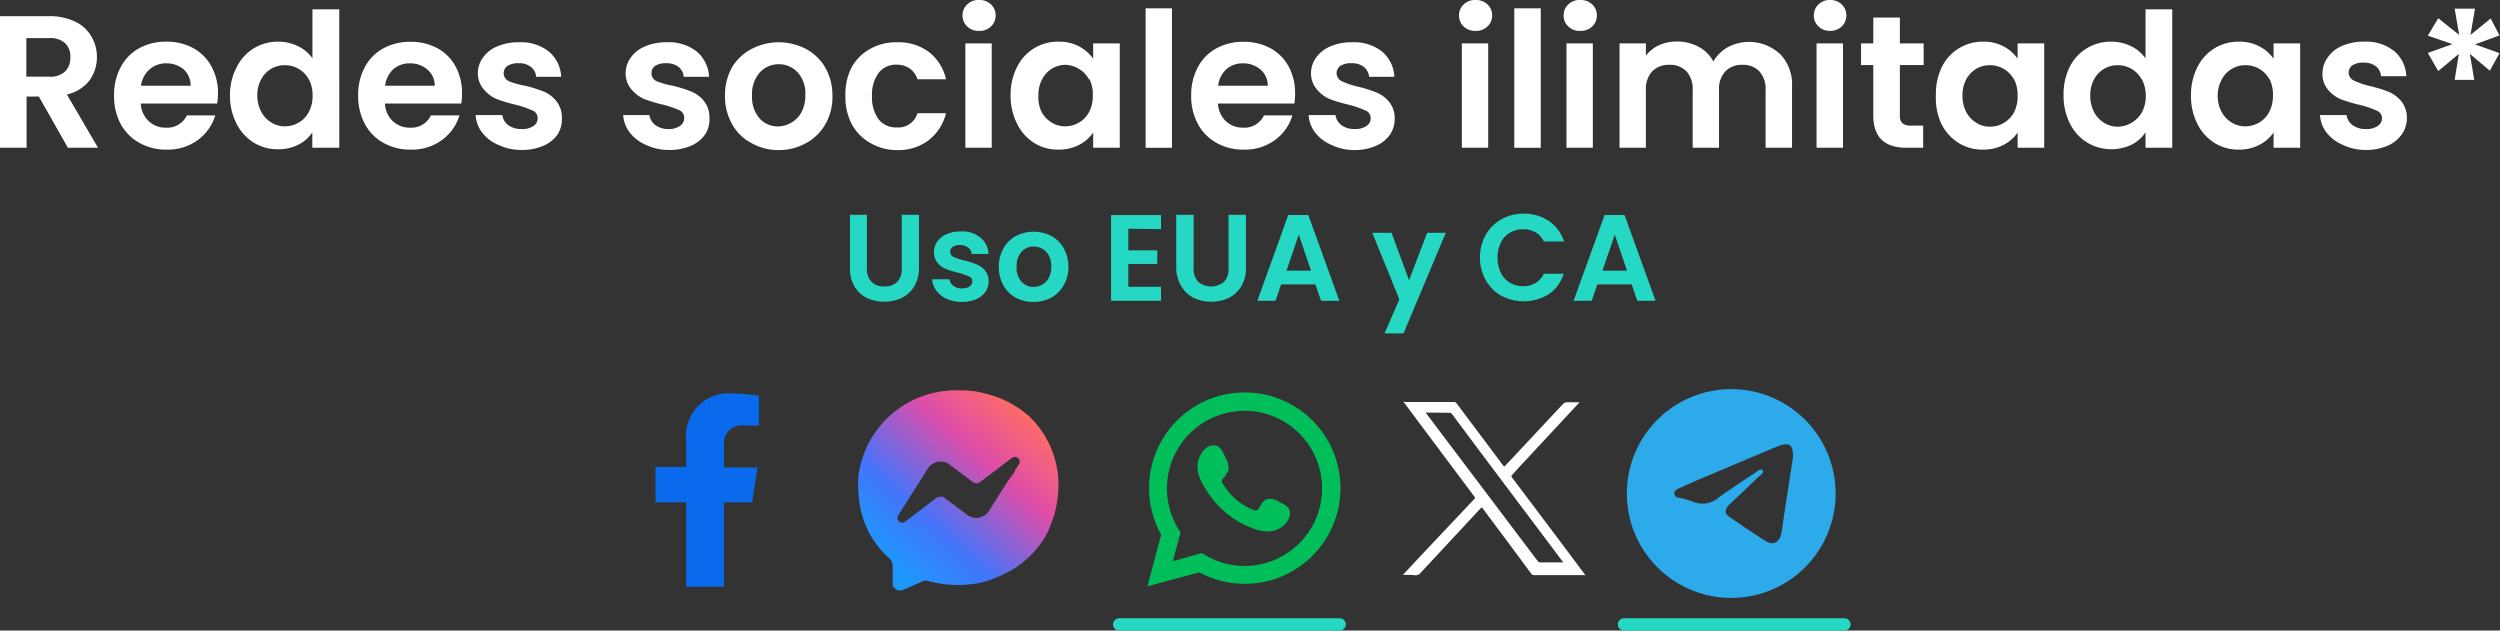 <svg xmlns="http://www.w3.org/2000/svg" xmlns:xlink="http://www.w3.org/1999/xlink" viewBox="0 0 204.04 51.46"><rect x="0" y="0" width="204.04" height="51.46" fill="#333333" stroke="none"/><defs><style>.cls-1{fill:#fff;}.cls-2{fill:#24d8c4;}.cls-3{fill:#0a6aed;}.cls-4,.cls-5{fill:#00bf5b;}.cls-5{fill-rule:evenodd;}.cls-6{fill:#2caaea;}.cls-7{fill:url(#Degradado_sin_nombre_8);}</style><linearGradient id="Degradado_sin_nombre_8" x1="72.6" y1="45.95" x2="83.62" y2="33.82" gradientUnits="userSpaceOnUse"><stop offset="0" stop-color="#1e97fc"/><stop offset="0.28" stop-color="#4275fb"/><stop offset="0.7" stop-color="#de4da9"/><stop offset="1" stop-color="#fd6b6a"/></linearGradient></defs><g id="Capa_2" data-name="Capa 2"><g id="CURVAS"><path class="cls-1" d="M5.54,12.06,3.17,7.88h-1v4.18H0V1.32H4a4.71,4.71,0,0,1,2.12.44A3,3,0,0,1,7.47,3a3.23,3.23,0,0,1,.44,1.67,3.21,3.21,0,0,1-.62,1.91A3.18,3.18,0,0,1,5.46,7.71L8,12.06ZM2.15,6.26H4a1.81,1.81,0,0,0,1.31-.42,1.56,1.56,0,0,0,.43-1.18,1.48,1.48,0,0,0-.43-1.14A1.81,1.81,0,0,0,4,3.11H2.15Z"/><path class="cls-1" d="M17.72,8.45H11.49a2.11,2.11,0,0,0,.65,1.44,2,2,0,0,0,1.4.53,1.77,1.77,0,0,0,1.71-1h2.32a3.94,3.94,0,0,1-1.41,2,4.14,4.14,0,0,1-2.57.79,4.37,4.37,0,0,1-2.21-.55,3.84,3.84,0,0,1-1.53-1.54A4.8,4.8,0,0,1,9.31,7.8a4.79,4.79,0,0,1,.54-2.32,3.77,3.77,0,0,1,1.5-1.54,4.53,4.53,0,0,1,2.24-.54,4.55,4.55,0,0,1,2.17.52,3.69,3.69,0,0,1,1.49,1.49,4.44,4.44,0,0,1,.54,2.21A4.28,4.28,0,0,1,17.72,8.45ZM15.56,7A1.77,1.77,0,0,0,15,5.67a2.16,2.16,0,0,0-1.44-.5,2,2,0,0,0-1.34.48A2.13,2.13,0,0,0,11.51,7Z"/><path class="cls-1" d="M19.32,5.48a3.74,3.74,0,0,1,1.4-1.54,3.79,3.79,0,0,1,2-.54,3.62,3.62,0,0,1,1.58.36,3,3,0,0,1,1.2,1v-4h2.19V12.06H25.49V10.8a2.92,2.92,0,0,1-1.12,1,3.59,3.59,0,0,1-1.68.38,3.69,3.69,0,0,1-2-.55,3.83,3.83,0,0,1-1.4-1.57,4.92,4.92,0,0,1-.52-2.31A4.83,4.83,0,0,1,19.32,5.48Zm5.88,1a2.15,2.15,0,0,0-.83-.86,2.21,2.21,0,0,0-1.12-.3,2.24,2.24,0,0,0-1.11.29,2.2,2.2,0,0,0-.82.86A2.67,2.67,0,0,0,21,7.77a2.81,2.81,0,0,0,.32,1.35,2.21,2.21,0,0,0,.83.88,2.06,2.06,0,0,0,1.1.31,2.21,2.21,0,0,0,1.12-.3,2.15,2.15,0,0,0,.83-.86,2.75,2.75,0,0,0,.31-1.35A2.75,2.75,0,0,0,25.2,6.45Z"/><path class="cls-1" d="M37.65,8.45H31.42a2.1,2.1,0,0,0,.64,1.44,2,2,0,0,0,1.4.53,1.77,1.77,0,0,0,1.71-1H37.5a3.9,3.9,0,0,1-1.42,2,4.12,4.12,0,0,1-2.57.79,4.39,4.39,0,0,1-2.21-.55,3.76,3.76,0,0,1-1.52-1.54,4.81,4.81,0,0,1-.55-2.31,4.79,4.79,0,0,1,.54-2.32,3.74,3.74,0,0,1,1.51-1.54,4.52,4.52,0,0,1,2.23-.54,4.59,4.59,0,0,1,2.18.52,3.69,3.69,0,0,1,1.49,1.49,4.54,4.54,0,0,1,.53,2.21A5.31,5.31,0,0,1,37.65,8.45ZM35.48,7a1.71,1.71,0,0,0-.6-1.33,2.15,2.15,0,0,0-1.43-.5,2,2,0,0,0-1.35.48A2.23,2.23,0,0,0,31.43,7Z"/><path class="cls-1" d="M40.66,11.82a3.29,3.29,0,0,1-1.31-1,2.61,2.61,0,0,1-.53-1.43H41a1.19,1.19,0,0,0,.48.82,1.73,1.73,0,0,0,1.06.32,1.59,1.59,0,0,0,1-.25.73.73,0,0,0,.34-.63A.66.66,0,0,0,43.41,9a8.11,8.11,0,0,0-1.35-.46,12,12,0,0,1-1.56-.47,2.77,2.77,0,0,1-1-.76A2,2,0,0,1,39,6a2.15,2.15,0,0,1,.41-1.29,2.69,2.69,0,0,1,1.16-.92,4.35,4.35,0,0,1,1.8-.34,3.66,3.66,0,0,1,2.43.76,2.84,2.84,0,0,1,1,2.06H43.76a1.13,1.13,0,0,0-.43-.81,1.55,1.55,0,0,0-1-.3,1.62,1.62,0,0,0-.9.21.72.72,0,0,0,.11,1.26A6.39,6.39,0,0,0,42.88,7a11.08,11.08,0,0,1,1.52.48,2.67,2.67,0,0,1,1,.76,2.16,2.16,0,0,1,.46,1.36A2.3,2.3,0,0,1,45.49,11a2.72,2.72,0,0,1-1.17.91,4.45,4.45,0,0,1-1.78.33A4.39,4.39,0,0,1,40.66,11.82Z"/><path class="cls-1" d="M52.71,11.82a3.29,3.29,0,0,1-1.31-1,2.63,2.63,0,0,1-.54-1.43H53a1.25,1.25,0,0,0,.49.82,1.7,1.7,0,0,0,1,.32,1.59,1.59,0,0,0,1-.25.74.74,0,0,0,.35-.63A.66.66,0,0,0,55.46,9a8.45,8.45,0,0,0-1.35-.46,11.12,11.12,0,0,1-1.56-.47,2.81,2.81,0,0,1-1-.76A2,2,0,0,1,51.06,6a2.22,2.22,0,0,1,.41-1.29,2.67,2.67,0,0,1,1.17-.92,4.33,4.33,0,0,1,1.79-.34,3.67,3.67,0,0,1,2.44.76,2.87,2.87,0,0,1,1,2.06H55.8a1.12,1.12,0,0,0-.42-.81,1.58,1.58,0,0,0-1-.3,1.62,1.62,0,0,0-.9.21.7.7,0,0,0-.31.6.71.71,0,0,0,.43.66A6.39,6.39,0,0,0,54.93,7a11.55,11.55,0,0,1,1.52.48,2.67,2.67,0,0,1,1,.76,2.1,2.1,0,0,1,.45,1.36A2.23,2.23,0,0,1,57.53,11a2.75,2.75,0,0,1-1.16.91,4.49,4.49,0,0,1-1.78.33A4.36,4.36,0,0,1,52.71,11.82Z"/><path class="cls-1" d="M61.28,11.65a3.81,3.81,0,0,1-1.54-1.54,4.6,4.6,0,0,1-.57-2.31,4.61,4.61,0,0,1,.58-2.31A4,4,0,0,1,61.33,4a4.8,4.8,0,0,1,4.46,0,4,4,0,0,1,1.58,1.54,4.6,4.6,0,0,1,.57,2.31,4.41,4.41,0,0,1-.59,2.31,4,4,0,0,1-1.6,1.54,4.57,4.57,0,0,1-2.25.55A4.46,4.46,0,0,1,61.28,11.65ZM64.6,10a2.17,2.17,0,0,0,.82-.85,3,3,0,0,0,.31-1.39,2.6,2.6,0,0,0-.64-1.87,2.13,2.13,0,0,0-1.56-.65A2.08,2.08,0,0,0,62,5.93a2.64,2.64,0,0,0-.62,1.87A2.63,2.63,0,0,0,62,9.67a2,2,0,0,0,1.53.65A2.25,2.25,0,0,0,64.6,10Z"/><path class="cls-1" d="M69.51,5.49A3.81,3.81,0,0,1,71,4a4.29,4.29,0,0,1,2.19-.55,4.17,4.17,0,0,1,2.62.79,3.9,3.9,0,0,1,1.4,2.23H74.88a1.69,1.69,0,0,0-.62-.87,1.83,1.83,0,0,0-1.09-.32,1.77,1.77,0,0,0-1.46.67,3,3,0,0,0-.54,1.9,3,3,0,0,0,.54,1.89,1.79,1.79,0,0,0,1.46.66,1.63,1.63,0,0,0,1.71-1.16h2.33a4,4,0,0,1-1.41,2.2,4.11,4.11,0,0,1-2.61.81A4.29,4.29,0,0,1,71,11.65a3.85,3.85,0,0,1-1.49-1.53A4.79,4.79,0,0,1,69,7.8,4.75,4.75,0,0,1,69.51,5.49Z"/><path class="cls-1" d="M78.94,2.16a1.17,1.17,0,0,1-.38-.9,1.17,1.17,0,0,1,.38-.9A1.3,1.3,0,0,1,79.88,0a1.32,1.32,0,0,1,1,.36,1.2,1.2,0,0,1,.38.9,1.2,1.2,0,0,1-.38.9,1.32,1.32,0,0,1-1,.36A1.3,1.3,0,0,1,78.94,2.16Zm2,1.38v8.52H78.79V3.54Z"/><path class="cls-1" d="M83,5.48A3.7,3.7,0,0,1,86.41,3.4a3.46,3.46,0,0,1,1.67.39,3.36,3.36,0,0,1,1.14,1V3.54h2.17v8.52H89.22V10.82a3.16,3.16,0,0,1-1.14,1,3.54,3.54,0,0,1-1.69.39,3.6,3.6,0,0,1-2-.55A3.83,3.83,0,0,1,83,10.08a5,5,0,0,1-.52-2.31A5,5,0,0,1,83,5.48Zm5.88,1a2.15,2.15,0,0,0-.83-.86A2.21,2.21,0,0,0,87,5.29a2.24,2.24,0,0,0-1.11.29,2.2,2.2,0,0,0-.82.86,2.67,2.67,0,0,0-.32,1.33A2.81,2.81,0,0,0,85,9.12a2.28,2.28,0,0,0,.83.88,2.06,2.06,0,0,0,1.1.31,2.21,2.21,0,0,0,1.12-.3,2.15,2.15,0,0,0,.83-.86,2.75,2.75,0,0,0,.31-1.35A2.75,2.75,0,0,0,88.91,6.45Z"/><path class="cls-1" d="M95.65.68V12.06H93.5V.68Z"/><path class="cls-1" d="M105.64,8.45H99.41a2.1,2.1,0,0,0,.64,1.44,2,2,0,0,0,1.4.53,1.77,1.77,0,0,0,1.71-1h2.32a3.83,3.83,0,0,1-1.41,2,4.12,4.12,0,0,1-2.57.79,4.39,4.39,0,0,1-2.21-.55,3.76,3.76,0,0,1-1.52-1.54,4.7,4.7,0,0,1-.55-2.31,4.79,4.79,0,0,1,.54-2.32,3.74,3.74,0,0,1,1.51-1.54,4.52,4.52,0,0,1,2.23-.54,4.59,4.59,0,0,1,2.18.52,3.69,3.69,0,0,1,1.49,1.49,4.54,4.54,0,0,1,.53,2.21A5.31,5.31,0,0,1,105.64,8.45ZM103.47,7a1.71,1.71,0,0,0-.6-1.33,2.15,2.15,0,0,0-1.43-.5,2,2,0,0,0-1.35.48A2.18,2.18,0,0,0,99.42,7Z"/><path class="cls-1" d="M108.65,11.82a3.29,3.29,0,0,1-1.31-1,2.54,2.54,0,0,1-.53-1.43H109a1.19,1.19,0,0,0,.48.82,1.7,1.7,0,0,0,1.05.32,1.62,1.62,0,0,0,1-.25.73.73,0,0,0,.34-.63A.66.66,0,0,0,111.4,9a8.11,8.11,0,0,0-1.35-.46,12,12,0,0,1-1.56-.47,2.77,2.77,0,0,1-1-.76A2,2,0,0,1,107,6a2.15,2.15,0,0,1,.41-1.29,2.69,2.69,0,0,1,1.16-.92,4.35,4.35,0,0,1,1.8-.34,3.66,3.66,0,0,1,2.43.76,2.84,2.84,0,0,1,1,2.06h-2.06a1.16,1.16,0,0,0-.43-.81,1.55,1.55,0,0,0-1-.3,1.57,1.57,0,0,0-.9.21.72.72,0,0,0,.11,1.26,6.39,6.39,0,0,0,1.34.45,11.55,11.55,0,0,1,1.52.48,2.67,2.67,0,0,1,1,.76,2.1,2.1,0,0,1,.45,1.36,2.29,2.29,0,0,1-.4,1.33,2.72,2.72,0,0,1-1.17.91,4.45,4.45,0,0,1-1.78.33A4.39,4.39,0,0,1,108.65,11.82Z"/><path class="cls-1" d="M119.46,2.16a1.2,1.2,0,0,1-.38-.9,1.2,1.2,0,0,1,.38-.9,1.32,1.32,0,0,1,1-.36,1.3,1.3,0,0,1,.94.36,1.17,1.17,0,0,1,.38.9,1.17,1.17,0,0,1-.38.9,1.3,1.3,0,0,1-.94.36A1.32,1.32,0,0,1,119.46,2.16Zm2,1.38v8.52h-2.15V3.54Z"/><path class="cls-1" d="M125.75.68V12.06h-2.16V.68Z"/><path class="cls-1" d="M128,2.16a1.17,1.17,0,0,1-.38-.9,1.17,1.17,0,0,1,.38-.9A1.3,1.3,0,0,1,129,0a1.32,1.32,0,0,1,.95.36,1.2,1.2,0,0,1,.38.9,1.2,1.2,0,0,1-.38.9,1.32,1.32,0,0,1-.95.36A1.3,1.3,0,0,1,128,2.16Zm2,1.38v8.52h-2.15V3.54Z"/><path class="cls-1" d="M145.26,4.38a3.58,3.58,0,0,1,1,2.68v5h-2.16V7.35a2.14,2.14,0,0,0-.51-1.53,1.82,1.82,0,0,0-1.38-.53,1.85,1.85,0,0,0-1.39.53,2.1,2.1,0,0,0-.52,1.53v4.71h-2.15V7.35a2.14,2.14,0,0,0-.51-1.53,1.85,1.85,0,0,0-1.39-.53,1.87,1.87,0,0,0-1.4.53,2.1,2.1,0,0,0-.52,1.53v4.71h-2.15V3.54h2.15v1a2.91,2.91,0,0,1,1.07-.85,3.44,3.44,0,0,1,1.44-.3,3.69,3.69,0,0,1,1.78.42,2.91,2.91,0,0,1,1.22,1.21A3.08,3.08,0,0,1,141,3.86a3.7,3.7,0,0,1,4.24.52Z"/><path class="cls-1" d="M148.42,2.16a1.2,1.2,0,0,1-.38-.9,1.2,1.2,0,0,1,.38-.9,1.3,1.3,0,0,1,.94-.36,1.32,1.32,0,0,1,.95.36,1.2,1.2,0,0,1,.38.9,1.2,1.2,0,0,1-.38.9,1.32,1.32,0,0,1-.95.36A1.3,1.3,0,0,1,148.42,2.16Zm2,1.38v8.52h-2.16V3.54Z"/><path class="cls-1" d="M155.06,5.31V9.43a.82.82,0,0,0,.2.62,1,1,0,0,0,.7.2h1v1.81h-1.35c-1.82,0-2.72-.88-2.72-2.64V5.31h-1V3.54h1V1.43h2.17V3.54H157V5.31Z"/><path class="cls-1" d="M158.48,5.48a3.7,3.7,0,0,1,3.38-2.08,3.46,3.46,0,0,1,1.67.39,3.27,3.27,0,0,1,1.14,1V3.54h2.17v8.52h-2.17V10.82a3.16,3.16,0,0,1-1.14,1,3.54,3.54,0,0,1-1.69.39,3.6,3.6,0,0,1-2-.55,3.83,3.83,0,0,1-1.4-1.57A5,5,0,0,1,158,7.77,5,5,0,0,1,158.48,5.48Zm5.89,1a2.24,2.24,0,0,0-.84-.86,2.19,2.19,0,0,0-1.12-.3,2.24,2.24,0,0,0-1.11.29,2.2,2.2,0,0,0-.82.86,2.67,2.67,0,0,0-.31,1.33,2.8,2.8,0,0,0,.31,1.35,2.28,2.28,0,0,0,.83.88,2.06,2.06,0,0,0,1.1.31,2.19,2.19,0,0,0,1.12-.3,2.24,2.24,0,0,0,.84-.86,2.86,2.86,0,0,0,.3-1.35A2.86,2.86,0,0,0,164.37,6.45Z"/><path class="cls-1" d="M168.91,5.48a3.7,3.7,0,0,1,1.41-1.54,3.75,3.75,0,0,1,2-.54,3.63,3.63,0,0,1,1.59.36,3.19,3.19,0,0,1,1.2,1v-4h2.18V12.06h-2.18V10.8a3,3,0,0,1-1.12,1,3.85,3.85,0,0,1-3.65-.17,3.78,3.78,0,0,1-1.41-1.57,5,5,0,0,1-.51-2.31A5,5,0,0,1,168.91,5.48Zm5.89,1a2.29,2.29,0,0,0-.83-.86,2.25,2.25,0,0,0-1.13-.3,2.18,2.18,0,0,0-1.1.29,2.22,2.22,0,0,0-.83.86,2.67,2.67,0,0,0-.31,1.33,2.8,2.8,0,0,0,.31,1.35,2.28,2.28,0,0,0,.83.88,2.08,2.08,0,0,0,1.1.31A2.25,2.25,0,0,0,174,10a2.29,2.29,0,0,0,.83-.86,2.86,2.86,0,0,0,.3-1.35A2.86,2.86,0,0,0,174.8,6.45Z"/><path class="cls-1" d="M179.34,5.48a3.81,3.81,0,0,1,1.4-1.54,3.73,3.73,0,0,1,2-.54,3.43,3.43,0,0,1,1.67.39,3.3,3.3,0,0,1,1.15,1V3.54h2.17v8.52h-2.17V10.82a3.2,3.2,0,0,1-1.15,1,3.53,3.53,0,0,1-1.68.39,3.64,3.64,0,0,1-2-.55,3.9,3.9,0,0,1-1.4-1.57,5,5,0,0,1-.51-2.31A5,5,0,0,1,179.34,5.48Zm5.89,1a2.22,2.22,0,0,0-.83-.86,2.25,2.25,0,0,0-1.13-.3,2.17,2.17,0,0,0-1.93,1.15A2.67,2.67,0,0,0,181,7.77a2.8,2.8,0,0,0,.31,1.35,2.28,2.28,0,0,0,.83.88,2.08,2.08,0,0,0,1.1.31,2.25,2.25,0,0,0,1.13-.3,2.22,2.22,0,0,0,.83-.86,2.86,2.86,0,0,0,.31-1.35A2.86,2.86,0,0,0,185.23,6.45Z"/><path class="cls-1" d="M191.2,11.82a3.33,3.33,0,0,1-1.32-1,2.61,2.61,0,0,1-.53-1.43h2.17a1.17,1.17,0,0,0,.49.82,1.7,1.7,0,0,0,1.05.32,1.59,1.59,0,0,0,1-.25.74.74,0,0,0,.35-.63.66.66,0,0,0-.43-.62,8.26,8.26,0,0,0-1.34-.46A11.12,11.12,0,0,1,191,8.08a2.73,2.73,0,0,1-1-.76A2,2,0,0,1,189.55,6,2.22,2.22,0,0,1,190,4.66a2.67,2.67,0,0,1,1.17-.92,4.3,4.3,0,0,1,1.79-.34,3.63,3.63,0,0,1,2.43.76,2.8,2.8,0,0,1,1,2.06h-2.06a1.12,1.12,0,0,0-.42-.81,1.58,1.58,0,0,0-1-.3,1.62,1.62,0,0,0-.9.21.71.71,0,0,0-.32.6.72.72,0,0,0,.44.66,6.26,6.26,0,0,0,1.33.45,11.28,11.28,0,0,1,1.53.48,2.74,2.74,0,0,1,1,.76,2.1,2.1,0,0,1,.45,1.36A2.3,2.3,0,0,1,196,11a2.72,2.72,0,0,1-1.17.91,4.44,4.44,0,0,1-1.77.33A4.36,4.36,0,0,1,191.2,11.82Z"/><path class="cls-1" d="M203.28,1.51,204,2.89l-2,.73,2,.72-.79,1.43L201.58,4.4l.36,2.12h-1.6l.34-2.12L199,5.8l-.85-1.48,2-.72-2-.69L199,1.49l1.71,1.36L200.34.71H202l-.37,2.14Z"/><path class="cls-2" d="M70.75,17.53v4.35A1.49,1.49,0,0,0,71.13,23a1.4,1.4,0,0,0,1,.38A1.43,1.43,0,0,0,73.23,23a1.48,1.48,0,0,0,.37-1.09V17.53H75v4.34a2.78,2.78,0,0,1-.39,1.51,2.44,2.44,0,0,1-1,.93,3.28,3.28,0,0,1-1.45.31,3.18,3.18,0,0,1-1.42-.31,2.39,2.39,0,0,1-1-.93,2.87,2.87,0,0,1-.37-1.51V17.53Z"/><path class="cls-2" d="M77.29,24.4a2.17,2.17,0,0,1-.86-.67,1.65,1.65,0,0,1-.35-.94H77.5a.74.74,0,0,0,.32.54,1.08,1.08,0,0,0,.68.21,1.13,1.13,0,0,0,.63-.16.51.51,0,0,0,.23-.42.42.42,0,0,0-.28-.4,5.38,5.38,0,0,0-.88-.3,9.23,9.23,0,0,1-1-.31,1.74,1.74,0,0,1-.68-.5,1.32,1.32,0,0,1-.29-.89,1.46,1.46,0,0,1,.27-.85,1.79,1.79,0,0,1,.76-.6,2.81,2.81,0,0,1,1.17-.22,2.33,2.33,0,0,1,1.59.5,1.83,1.83,0,0,1,.66,1.34H79.31A.72.72,0,0,0,79,20.2a1,1,0,0,0-.66-.2,1,1,0,0,0-.58.15.44.44,0,0,0-.21.39.46.46,0,0,0,.28.43,5,5,0,0,0,.88.29,6.81,6.81,0,0,1,1,.32,1.72,1.72,0,0,1,.68.49,1.4,1.4,0,0,1,.3.89,1.47,1.47,0,0,1-.27.87,1.85,1.85,0,0,1-.76.6,3,3,0,0,1-1.17.21A3,3,0,0,1,77.29,24.4Z"/><path class="cls-2" d="M82.89,24.29a2.58,2.58,0,0,1-1-1,3.1,3.1,0,0,1-.37-1.51,3,3,0,0,1,.38-1.51,2.57,2.57,0,0,1,1-1,3.14,3.14,0,0,1,2.92,0,2.5,2.5,0,0,1,1,1,3,3,0,0,1,.38,1.51,2.9,2.9,0,0,1-.39,1.51,2.8,2.8,0,0,1-1,1,3.05,3.05,0,0,1-1.48.35A2.91,2.91,0,0,1,82.89,24.29Zm2.17-1.06a1.33,1.33,0,0,0,.54-.56,1.93,1.93,0,0,0,.2-.9,1.7,1.7,0,0,0-.42-1.23,1.39,1.39,0,0,0-1-.42,1.35,1.35,0,0,0-1,.42,1.74,1.74,0,0,0-.41,1.23,1.71,1.71,0,0,0,.4,1.22,1.32,1.32,0,0,0,1,.43A1.49,1.49,0,0,0,85.06,23.23Z"/><path class="cls-2" d="M92.09,18.67v1.76h2.36v1.11H92.09v1.87h2.67v1.14H90.68v-7h4.08v1.15Z"/><path class="cls-2" d="M97.42,17.53v4.35A1.53,1.53,0,0,0,97.79,23a1.65,1.65,0,0,0,2.11,0,1.48,1.48,0,0,0,.37-1.09V17.53h1.42v4.34a2.78,2.78,0,0,1-.39,1.51,2.5,2.5,0,0,1-1,.93,3.31,3.31,0,0,1-1.45.31,3.15,3.15,0,0,1-1.42-.31,2.33,2.33,0,0,1-1-.93A2.87,2.87,0,0,1,96,21.87V17.53Z"/><path class="cls-2" d="M107.36,23.21h-2.8l-.46,1.34h-1.48l2.52-7h1.64l2.53,7h-1.49ZM107,22.09l-1-2.94-1,2.94Z"/><path class="cls-2" d="M118,19l-3.45,8.21H113l1.21-2.78L112,19h1.57L115,22.87,116.48,19Z"/><path class="cls-2" d="M121.26,19.17a3.32,3.32,0,0,1,1.28-1.27,3.56,3.56,0,0,1,1.81-.46,3.6,3.6,0,0,1,2.07.6,3.15,3.15,0,0,1,1.23,1.67H126a1.66,1.66,0,0,0-.68-.75,1.94,1.94,0,0,0-1-.25,2.08,2.08,0,0,0-1.09.28,1.93,1.93,0,0,0-.74.81,2.91,2.91,0,0,0,0,2.45,1.85,1.85,0,0,0,.74.82,2.09,2.09,0,0,0,1.09.29,2,2,0,0,0,1-.26,1.68,1.68,0,0,0,.68-.76h1.62A3.1,3.1,0,0,1,126.42,24a3.9,3.9,0,0,1-3.88.14,3.35,3.35,0,0,1-1.28-1.28,3.66,3.66,0,0,1-.47-1.85A3.72,3.72,0,0,1,121.26,19.17Z"/><path class="cls-2" d="M133.17,23.21h-2.8l-.46,1.34h-1.48l2.53-7h1.63l2.53,7h-1.49Zm-.38-1.12-1-2.94-1,2.94Z"/><path class="cls-3" d="M61.39,41l.43-2.85H59.09V36.27a1.43,1.43,0,0,1,1.61-1.54h1.24V32.3a15.4,15.4,0,0,0-2.21-.19A3.48,3.48,0,0,0,56,35.94v2.17h-2.5V41H56v6.89h3.08V41Z"/><path class="cls-4" d="M93.65,47.85l1.12-4.21a7.81,7.81,0,1,1,3.11,3.07Zm4.44-2.71.26.15a6.24,6.24,0,0,0,3.22.9,6.33,6.33,0,1,0-5.38-3l.16.27-.63,2.35Z"/><path class="cls-5" d="M104.46,41a1.32,1.32,0,0,0-1.11-.25c-.29.12-.48.57-.66.81a.29.29,0,0,1-.36.07,5,5,0,0,1-2.52-2.15.31.31,0,0,1,0-.42,1.78,1.78,0,0,0,.46-.75,1.58,1.58,0,0,0-.21-.87c-.15-.33-.32-.8-.64-1a.89.89,0,0,0-1,.14,2,2,0,0,0-.68,1.55,2.07,2.07,0,0,0,.06.5,4.21,4.21,0,0,0,.48,1.09c.15.25.31.5.49.75a7.63,7.63,0,0,0,2.14,2,6.78,6.78,0,0,0,1.33.64,3,3,0,0,0,1.55.24,1.87,1.87,0,0,0,1.41-1.05.88.88,0,0,0,.07-.53C105.26,41.36,104.76,41.14,104.46,41Z"/><g id="Rv3vtC"><path class="cls-1" d="M114.5,46.92l1.21-1.3,4-4.24.63-.67c.06-.06.06-.1,0-.17l-4.49-6-1.29-1.73c0-.06.08,0,.12,0h4a.24.24,0,0,1,.21.12l3.79,5.06c.08.11.11.09.19,0l4.68-5a.47.47,0,0,1,.37-.16h1l-.69.74-3.9,4.19c-.3.32-.6.65-.91,1-.08.08-.08.13,0,.23l4.08,5.42,1.89,2.53,0,0c-.06,0-.11,0-.16,0h-4a.3.3,0,0,1-.26-.12c-1.3-1.77-2.62-3.53-3.93-5.29-.09-.13-.13-.13-.24,0l-4.88,5.25a.49.49,0,0,1-.41.17C115.18,46.91,114.86,46.92,114.5,46.92Zm1.86-13.25.08.12,9.06,12a.26.26,0,0,0,.23.11h1.72s.1,0,.13,0l-.06-.09L120.9,37l-2.38-3.19s-.08-.12-.18-.12Z"/></g><path class="cls-6" d="M141.88,31.78a8.52,8.52,0,1,0,0,17,8.52,8.52,0,0,0,0-17Zm4.45,5.59c-.22,1.46-.49,3.16-.75,4.87-.07.44-.11.88-.2,1.31-.17.73-.65,1-1.28.6-1-.62-2-1.3-3-2-.4-.28-.28-.63,0-.93.81-.77,1.63-1.53,2.43-2.31.16-.15.49-.34.34-.53s-.44.08-.63.21c-1,.66-2,1.33-2.95,2a2,2,0,0,1-2.1.36,8.62,8.62,0,0,0-1.16-.33c-.16,0-.35-.1-.37-.31s.13-.35.32-.43c.63-.28,1.26-.57,1.9-.84l6.22-2.62.21-.08C146.1,36.13,146.36,36.33,146.33,37.37Z"/><path class="cls-7" d="M86.37,39a7.56,7.56,0,0,0-.18-1.16,6.82,6.82,0,0,0-.26-.88l-.17-.45a6,6,0,0,0-.28-.57,7.45,7.45,0,0,0-.68-1.07c-.19-.23-.37-.45-.57-.66a7,7,0,0,0-1.26-1,7.91,7.91,0,0,0-2.22-1q-.41-.12-.84-.21a5.21,5.21,0,0,0-.57-.09l-.57-.05s-.09,0-.13,0h-.85s0,0-.06,0H77.6a11,11,0,0,0-1.15.15,8,8,0,0,0-6.38,6.76,8.7,8.7,0,0,0,0,1.53,7.85,7.85,0,0,0,.9,3.25,7.53,7.53,0,0,0,1.59,2,.88.88,0,0,1,.3.68c0,.45,0,.9,0,1.36a.47.47,0,0,0,0,.16.64.64,0,0,0,.88.38l1.62-.71a.64.64,0,0,1,.41,0l.62.15a9.35,9.35,0,0,0,2.11.17,9.83,9.83,0,0,0,1.53-.18A8.81,8.81,0,0,0,81.62,47c.27-.12.54-.25.8-.39s.4-.24.59-.36a8,8,0,0,0,1.61-1.47,6.86,6.86,0,0,0,.56-.77,6.94,6.94,0,0,0,.52-1l0-.06a8.11,8.11,0,0,0,.54-1.78,8.5,8.5,0,0,0,.13-1.13A9.21,9.21,0,0,0,86.37,39Zm-4.15.32c-.5.79-1,1.57-1.49,2.36a1.31,1.31,0,0,1-.63.51,1.18,1.18,0,0,1-.53.07,1.21,1.21,0,0,1-.55-.19c-.13-.08-.25-.18-.38-.27l-.55-.42-.68-.5c-.15-.12-.29-.23-.45-.34a.38.38,0,0,0-.19,0,.62.62,0,0,0-.48.2L74,42.48a.84.84,0,0,1-.28.18.39.39,0,0,1-.41-.59l.52-.83,1.13-1.78.78-1.24a1.24,1.24,0,0,1,1.79-.28l1.71,1.28.15.12a.48.48,0,0,0,.6,0c.21-.14.4-.3.6-.45l.94-.71.49-.38.57-.43a.38.38,0,0,1,.57.11.36.36,0,0,1,0,.41l-.35.55a.25.25,0,0,1,0,.07Z"/><path class="cls-2" d="M109.34,51.46h-18a.5.5,0,0,1-.5-.5.51.51,0,0,1,.5-.5h18a.5.5,0,0,1,.5.5A.5.5,0,0,1,109.34,51.46Z"/><path class="cls-2" d="M150.54,51.46h-18a.5.5,0,0,1-.5-.5.5.5,0,0,1,.5-.5h18a.51.51,0,0,1,.5.5A.5.5,0,0,1,150.54,51.46Z"/></g></g></svg>